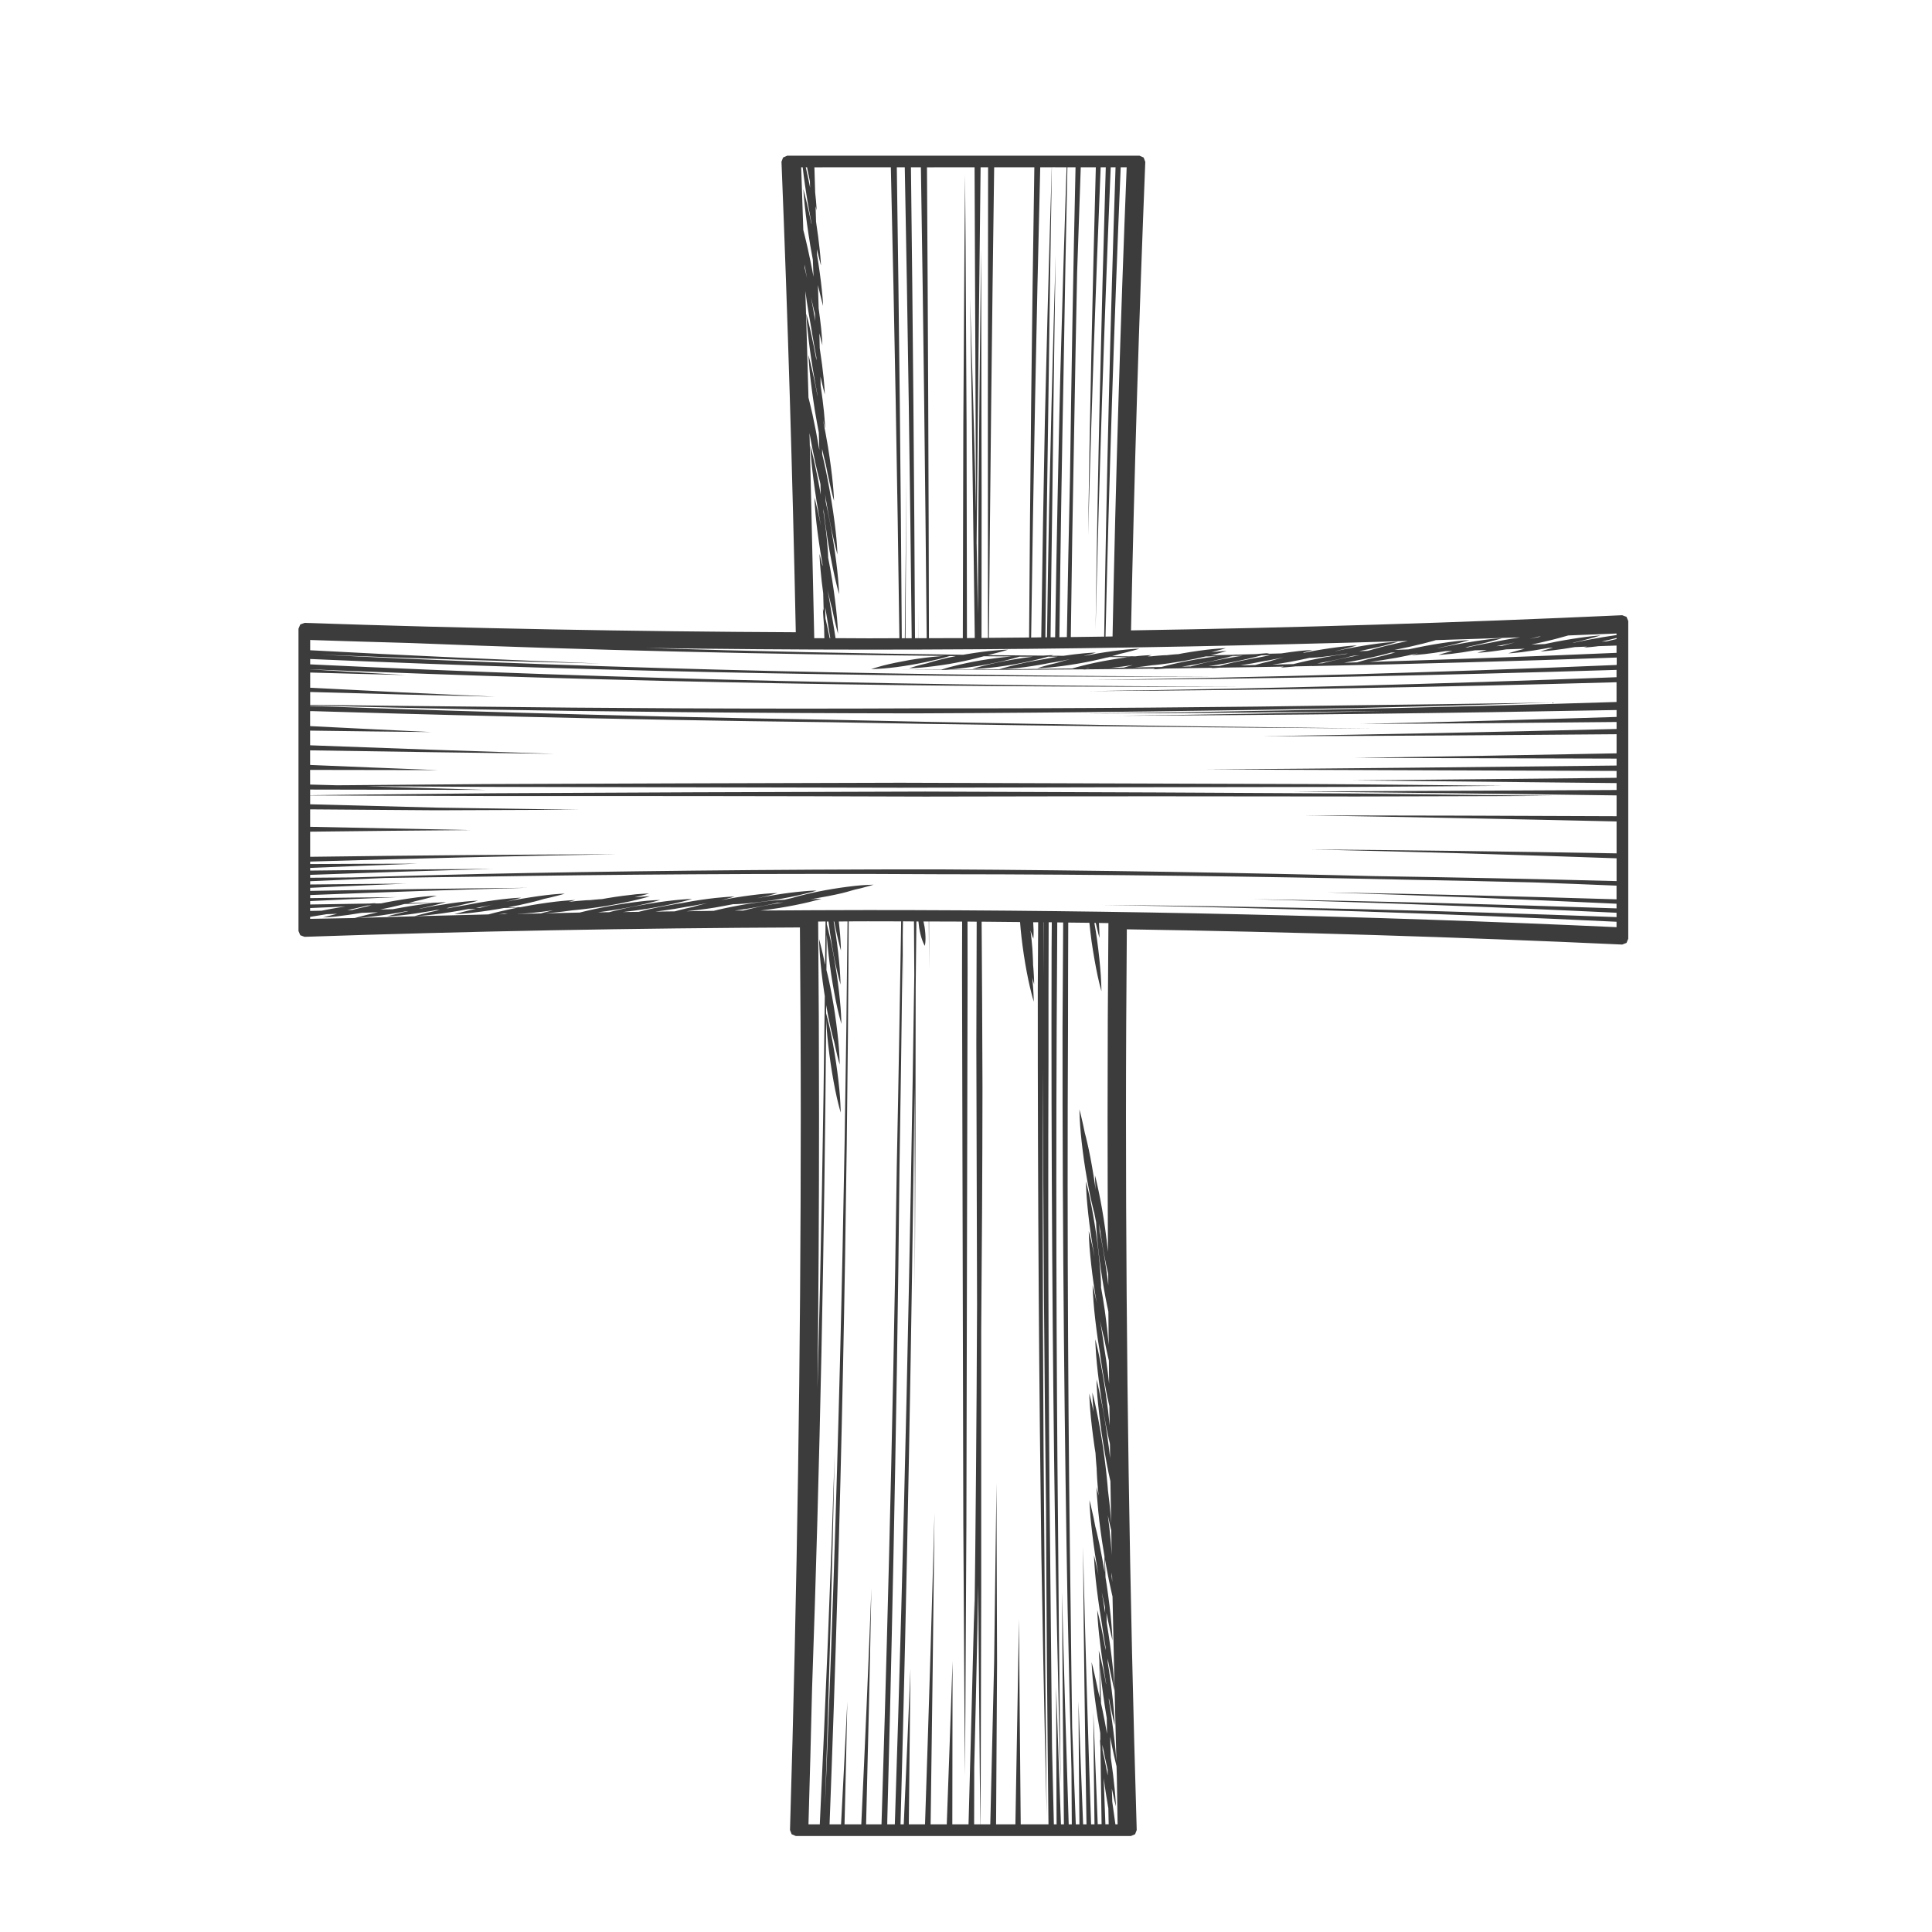 <?xml version="1.0" encoding="UTF-8"?>
<svg id="Capa_2" data-name="Capa 2" xmlns="http://www.w3.org/2000/svg" viewBox="0 0 566.93 566.93">
  <defs>
    <style>
      .cls-1 {
        fill: #3c3c3c;
      }
    </style>
  </defs>
  <path class="cls-1" d="M336.06,47.45l-.48-1.23-1.23-.54h-103.33l-1.23.54-.47,1.23c1.86,46.04,3.25,92.04,4.2,138.08-48.05-.23-96.1-1.11-144.16-2.75l-1.25.47-.52,1.24v88.71l.52,1.23,1.25.47c48.46-1.65,96.91-2.55,145.37-2.75.15,18.37.25,36.78.25,55.15,0,69.9-1.07,139.79-3.16,209.71l.49,1.23,1.23.52h98.31l1.23-.52.48-1.23c-2.1-69.8-3.15-139.57-3.15-209.35,0-18.32.1-36.64.25-54.96,48.45.76,96.91,2.24,145.36,4.47l1.26-.48.52-1.23v-93.23l-.52-1.23-1.26-.47c-48.04,2.2-96.08,3.69-144.13,4.45.96-45.85,2.34-91.68,4.19-137.53ZM439.05,189.61l.69-.11c1.72-.33,3.46-.69,5.12-1.06l-.33.07c-1.33.34-2.47.67-3.24.88l-.53.15-1.71.07ZM439.73,187.34c-.7.07-1.67.11-2.89.27-2.41.29-5.72.79-9.04,1.41-2.05.39-4.09.82-5.96,1.23h-.1l.39-.1.1-.03c1.64-.35,3.2-.72,4.54-1.07,1.29-.31,2.43-.66,3.2-.87l1.24-.36-1.07.07c-.7.06-1.67.11-2.88.27-2.4.28-5.67.75-8.99,1.38-1.69.33-3.4.67-4.98,1.02-1.38.04-2.75.1-4.1.15,2.97-.57,5.95-1.23,8.31-1.83,1.3-.33,2.42-.66,3.19-.84l.64-.2c8.26-.26,16.5-.52,24.75-.82-1.69.25-3.52.57-5.37.91-1.23.23-2.45.49-3.65.73l-1.32.24c-1.72.33-3.43.68-5.04,1.05l-.74.02c2.29-.49,4.5-.98,6.34-1.46,1.32-.33,2.46-.67,3.25-.87l1.25-.38-1.07.08ZM398.57,194.25l-.31.1c-1.28.04-2.56.07-3.85.12.96-.15,1.94-.34,2.93-.51,3.19-.59,6.44-1.31,8.96-1.96l1.91-.51,1.26-.03-.37.1c-1.25.31-2.32.63-3.07.83h-.02c-1.63.36-3.16.71-4.46,1.03-1.23.32-2.28.65-3,.84ZM299.24,192.69h3.92c-1.87.21-3.99.52-6.1.88-2.98.51-5.94,1.13-8.13,1.71-1.08.26-1.99.55-2.61.71l-1.01.31,1.03-.02c.66-.05,1.58-.07,2.69-.19,2.22-.19,5.17-.57,8.14-1.07,2.96-.51,5.94-1.16,8.2-1.73.84-.2,1.58-.42,2.17-.6.96.02,1.91,0,2.87.02l-.94.15c-1.06.17-2.08.37-3.11.56l-1.34.24c-3,.5-5.98,1.14-8.19,1.72-1.09.27-2.01.56-2.65.73l-.99.3c-5.54.05-11.07.11-16.62.14l.57-.03c.65-.05,1.57-.07,2.69-.19,2.2-.18,5.13-.56,8.07-1.06,2.94-.51,5.89-1.13,8.12-1.71,1.1-.27,2.04-.56,2.69-.73l.5-.15ZM290.23,192.14l1.86-.46c1.12-.25,2.05-.56,2.71-.73l1.03-.31-1.05.03c-.67.06-1.62.09-2.77.2-2.28.18-5.3.58-8.29,1.08l-1.1.19c-30.77-.38-61.79-1.04-93.08-2,21.82.31,43.62.49,65.43.49,41.65,0,83.29-.57,124.94-1.64,11.08-.26,22.15-.57,33.22-.9-2.53.51-4.95,1.06-6.89,1.55-1.27.31-2.35.63-3.09.83l-1.18.35-.71.17-2.43.08c2.56-.51,5.06-1.06,7.1-1.56,1.27-.33,2.36-.65,3.13-.86l1.2-.35-1.06.06c-.7.08-1.67.12-2.87.25-2.39.26-5.61.73-8.89,1.33-1.94.36-3.89.76-5.68,1.16l.11-.04h-.03l2.1-.51c1.26-.28,2.32-.61,3.07-.81l1.19-.35-1.07.06c-.69.06-1.66.12-2.84.26-2.36.25-5.57.7-8.78,1.28-.95.19-1.89.36-2.81.56h-.45l1.72-.48,1.15-.33-1.06.05c-.67.06-1.63.11-2.83.24-1.47.17-3.31.4-5.25.71-1.4.03-2.79.07-4.18.11l.64-.19-1.04.04c-.69.07-1.63.11-2.8.24h-.05c-1.88.05-3.76.11-5.62.16l.11-.03-1.06.05-.21.03c-2.16.05-4.33.1-6.5.14l.67-.15c1.19-.28,2.21-.61,2.92-.79l1.12-.34-1.06.06c-.66.05-1.63.11-2.78.23l-.68.07.2-.05c1.2-.31,2.24-.6,2.93-.78l1.13-.34-1.06.05c-.68.06-1.64.09-2.82.22-2.33.23-5.46.66-8.59,1.2l-1.43.28c-.62.03-1.39.08-2.29.18l-1.36.15.06-.03-1.06.05c-.68.06-1.63.1-2.76.23l-.61.06h-1.02l.1-.03,1.08-.33-1.06.05c-.67.05-1.61.08-2.76.2l-.91.11c-2.29-.02-4.6-.03-6.88-.06l1.09-.3,1.08-.32h-.03l1.96-.47c1.18-.27,2.16-.58,2.84-.76l1.1-.33-1.06.04c-.68.07-1.64.09-2.8.22-2.31.22-5.39.62-8.47,1.14-1.3.23-2.58.47-3.83.72h-.13c.99-.25,1.83-.51,2.43-.66l1.07-.32-1.05.04c-.67.06-1.62.09-2.77.21-1.61.15-3.61.39-5.71.7-1.18,0-2.38-.02-3.57-.02l.58-.18-1.04.03-1.97.12c-5.39-.04-10.79-.1-16.19-.15l.31-.09ZM236.68,93.4c.09.88.15,2.13.31,3.66.31,3.05.87,7.24,1.56,11.45.43,2.6.9,5.18,1.37,7.55v.13s-.12-.51-.12-.51l-.03-.13c-.39-2.07-.79-4.03-1.18-5.74-.35-1.64-.73-3.07-.95-4.06-.25-.98-.4-1.56-.4-1.56,0,0,0,.49.06,1.34.09.88.15,2.12.31,3.65.31,3.05.86,7.19,1.52,11.38.37,2.13.74,4.29,1.13,6.3.05,1.76.11,3.48.17,5.22-.64-3.77-1.37-7.55-2.03-10.55-.35-1.63-.73-3.03-.95-4.02l-.21-.82c-.28-10.43-.59-20.86-.92-31.28.29,2.11.62,4.42,1.02,6.76.25,1.52.51,3.06.79,4.54l.28,1.76c.37,2.15.75,4.33,1.15,6.38l.03.93c-.52-2.9-1.09-5.7-1.6-8.02-.37-1.67-.74-3.11-.97-4.11-.25-.99-.41-1.59-.41-1.59,0,0,0,.49.07,1.35ZM237.84,132.04c.07.88.13,2.1.29,3.62.29,3.03.82,7.12,1.46,11.25.4,2.47.85,4.92,1.28,7.2l-.03-.14v.03c-.18-.94-.38-1.83-.56-2.65-.34-1.59-.71-2.94-.91-3.88-.23-.95-.39-1.49-.39-1.49,0,0,0,.47.06,1.34.07.86.13,2.1.27,3.59.28,3,.8,7.05,1.44,11.12.19,1.21.39,2.39.61,3.57v.55c-.2-.84-.38-1.59-.52-2.17-.22-.92-.38-1.47-.38-1.47,0,0,.01.49.07,1.34s.11,2.08.27,3.57c.15,1.88.43,4.21.76,6.67.05,1.76.09,3.52.14,5.29l-.22-.83s0,.49.05,1.34c.07.87.11,2.07.26,3.54l.02.06c.02,1.28.06,2.52.09,3.79-.99,0-1.98,0-2.97-.02-.13-6.14-.29-12.29-.41-18.44-.29-13.9-.62-27.83-.98-41.74.57,3.19,1.16,6.26,1.71,8.72.35,1.63.7,2.99.93,3.93.22.9.37,1.43.39,1.49l.19.9c.03,1.03.07,2.05.09,3.07-.55-3.24-1.18-6.4-1.75-8.98-.34-1.61-.71-3-.93-3.96-.24-.96-.4-1.54-.4-1.54,0,0,0,.49.07,1.35ZM236.08,77.63c.26,1.42.5,2.81.77,4.15l-.09-.43c-.23-1.02-.45-1.97-.65-2.77l-.03-.95ZM243.14,184.27c.15,1.01.33,2,.5,3h-.17c-.25-1.26-.5-2.47-.74-3.54-.17-.85-.37-1.61-.52-2.29-.02-1.1-.03-2.18-.06-3.28l.04.24c.22,1.42.46,2.83.7,4.21l.25,1.68ZM239.09,93.38c-.35-2.12-.76-4.28-1.15-6.35l.06.29c.36,1.67.75,3.11.96,4.09l.17.65.09,2.17-.14-.85ZM363.7,192.58h-2.36l.33-.1c1.02-.02,2.04-.04,3.07-.05l-1.04.15ZM325.66,192.72c2.05,0,4.11.03,6.15.01l-.3.03c-2.18.06-4.37.11-6.56.14l.7-.18ZM357.23,192.58h-2l2.22-.03-.21.03ZM294.22,196.38c.65-.05,1.59-.08,2.69-.19,2.22-.18,5.19-.59,8.17-1.1,1.05-.17,2.07-.38,3.08-.58l1.33-.2c1.51-.27,3.02-.56,4.45-.87l-.21.06c-1.13.28-2.08.57-2.73.75l-1.02.31-1.88.45c-1.12.28-2.05.57-2.68.74l-1.03.33,1.03-.05c.66-.05,1.58-.06,2.7-.18,2.24-.21,5.23-.6,8.24-1.12,3-.52,6.03-1.17,8.34-1.76l.13-.03c1.99-.02,3.96-.05,5.94-.07-1.58.2-3.27.45-4.97.76-3.06.52-6.08,1.16-8.34,1.75-1.14.27-2.08.58-2.73.75l-.1.03c-7.01.1-14.01.18-21.02.25l.61-.03ZM319.69,195.98l-.42.11-.73.02,1.15-.14ZM326.63,195.9c1.63-.15,3.65-.41,5.78-.74-.92.23-1.71.49-2.27.63l-.4.12c-1.36.03-2.72.05-4.07.06l.96-.07ZM338.08,195.21l.87-.07c2.27-.22,5.31-.65,8.4-1.18,2.24-.4,4.49-.87,6.48-1.34,1.01,0,2.01-.02,3.01-.02-1.88.25-3.99.56-6.12.95-3.11.55-6.2,1.21-8.51,1.8l-1.41.37c-2.63.05-5.24.1-7.88.14,1.48-.14,3.26-.37,5.16-.65ZM350.45,195.02c3.08-.55,6.2-1.23,8.6-1.82.83-.22,1.58-.43,2.19-.6h2.35c-1.15.16-2.33.35-3.54.57-3.12.58-6.26,1.23-8.59,1.82l-2.06.57c-.88.02-1.75.05-2.6.05,1.18-.17,2.41-.36,3.66-.59ZM359.72,194.64c3.1-.56,6.26-1.24,8.66-1.86l1.81-.47c.87-.03,1.73-.05,2.61-.07l-.2.05c-1.14.21-2.25.43-3.32.66l-1.34.22c-3.15.58-6.29,1.24-8.65,1.86l-1.35.37c-1.12.02-2.23.04-3.34.07,1.6-.23,3.34-.5,5.11-.81ZM367.56,194.64c1.1-.19,2.2-.4,3.28-.63l1.35-.22c1.59-.29,3.19-.62,4.73-.95l-.28.06c-1.21.3-2.24.62-2.93.8l-1.13.35h.02l-2,.47c-.88.22-1.66.45-2.28.62-1.46.04-2.93.07-4.4.11,1.19-.19,2.4-.38,3.65-.61ZM378.86,194.16c1.9-.35,3.79-.75,5.56-1.15l-.13.05,1.04-.06c.67-.05,1.62-.1,2.78-.25,1.83-.18,4.17-.51,6.66-.92l.81-.02c-2.07.26-4.53.63-7.01,1.1-3.19.59-6.39,1.29-8.79,1.9l-.21.06c-2.07.05-4.15.11-6.23.16,1.72-.22,3.59-.53,5.51-.86ZM388.06,194.41c3.16-.59,6.38-1.29,8.86-1.94l.25-.05,1.8-.15-1.04.17c-3.22.59-6.43,1.3-8.89,1.93l-.96.26-1.55.03,1.53-.25ZM451.45,186.81l.76-.04c-1.16.23-2.28.47-3.38.72l.43-.11,2.19-.58ZM328.92,49.09h1.69c-1.83,45.89-3.22,91.77-4.14,137.68l-2.06.03c1.04-45.8,2.51-91.7,4.45-137.71h.06ZM317.19,49.09h4.37c-.96,35.93-1.75,71.93-2.27,108.06.96-35.94,2.2-71.96,3.69-108.06h1.5c-1.35,45.09-2.38,90.28-2.99,135.66,1.06-45.1,2.55-90.32,4.44-135.66h1.42c-1.54,45.78-2.64,91.69-3.34,137.72-3.27.04-6.54.1-9.79.13.26-20.24.57-39.16.9-56.03.34-20.43.68-37.85.95-50.91.35-10.3.69-20.58,1.07-30.9h.06ZM313.26,49.09h2.35c-.69,30.29-1.2,60.66-1.63,91.07-.33,14.43-.64,30.19-.92,46.79l-2.19.03c.34-28.38.77-54.83,1.22-77.54.36-22.91.74-41.97,1.03-55.3.03-1.81.06-3.47.1-5.06h.04ZM309.62,49.09h3.37c-.06,1.64-.13,3.37-.19,5.26-.43,13.43-1.04,32.61-1.66,55.61-.55,22.59-1.07,48.88-1.52,77.04h-1.34c.15-13.68.31-26.62.49-38.48.23-22.15.51-40.57.69-53.47.18-12.89.31-20.25.31-20.25,0,0-.23,7.43-.59,20.4-.35,12.97-.84,31.5-1.32,53.69-.22,11.76-.45,24.58-.63,38.12h-.47c.22-23.24.51-44.94.81-63.96.28-22.64.57-41.5.78-54.68.14-9.86.26-16.55.31-19.3h.98ZM305.29,49.09h3.34c-.09,2.76-.3,9.52-.59,19.47-.38,13.26-.9,32.2-1.43,54.91-.37,18.92-.74,40.49-1.06,63.55-.99.04-1.98.04-2.97.05.64-45.97,1.52-91.96,2.67-137.98h.04ZM291.75,49.09h11.77c-.73,45.9-1.24,91.91-1.54,137.98-3.93.04-7.88.07-11.8.1.4-46.03.9-92.06,1.55-138.08h.02ZM287.76,49.09h2.19c-.08,45.95-.09,91.99-.04,138.1h-1.89c.01-14.75.02-28.64.03-41.29-.05-21.84-.07-40.02-.1-52.76-.04-12.71-.06-19.98-.06-19.98,0,0-.09,7.28-.23,20.03-.15,12.74-.33,30.94-.52,52.8-.07,10.59-.12,22.07-.18,34.19-.12-7.01-.23-13.78-.36-20.22l-.02-.56c.35-36.78.72-73.54,1.17-110.3h.01ZM274.05,49.09h11.93c.14,33.68.29,67.4.42,101.16-.36-17.39-.84-32.1-1.13-42.81-.38-12.71-.61-19.96-.61-19.96,0,0,.13,7.19.31,19.8.23,12.61.37,30.59.7,52.3.13,8.67.26,17.93.37,27.63l-2.3.03c-.03-22.85-.08-44.19-.11-62.86-.13-21.97-.22-40.27-.29-53.06-.1-12.82-.15-20.12-.15-20.12,0,0-.06,7.3-.17,20.12-.08,12.81-.21,31.09-.34,53.07-.05,18.66-.09,40-.15,62.86-3.31.02-6.62.02-9.94.02-.09-46.12-.28-92.17-.58-138.17h2.03ZM267.84,49.09h2.39c.74,46.05,1.27,92.11,1.7,138.18h-2.36c.03-2.72.03-5.44.06-8.17-.03,2.73-.06,5.45-.09,8.17h-1.04c-.23-46.12-.63-92.18-1.19-138.18h.54ZM263.86,49.09h1.64c.89,46.05,1.55,92.12,2.03,138.19h-1.82c.21-28.97.27-47.32.27-47.32,0,0-.14,18.35-.46,47.32h-.9c-.29-46.14-.78-92.19-1.46-138.19h.7ZM241.31,49.09h20.1c1.08,46.07,1.91,92.14,2.51,138.19-2.98.02-5.96.03-8.94.03-3.28,0-6.54-.03-9.8-.05-.11-.82-.25-1.67-.39-2.51-.22-1.39-.45-2.79-.7-4.16l-.25-1.69c-.33-2.03-.69-4.08-1.05-6.01l.08.38c.33,1.53.68,2.84.88,3.73.23.91.38,1.43.38,1.43v-.02c.17.9.36,1.74.53,2.53.33,1.51.68,2.78.88,3.66.22.87.37,1.39.37,1.39,0,0,0-.47-.06-1.31-.06-.85-.1-2.02-.25-3.48-.26-2.88-.74-6.79-1.37-10.76-.39-2.4-.82-4.81-1.26-7.03l.05.17s0-.47-.06-1.32c-.07-.86-.13-2.06-.28-3.52-.2-2.32-.57-5.3-1.03-8.45l-.02-1c.3,2.63.71,5.73,1.2,8.87.65,4.04,1.44,8.07,2.11,11.13.34,1.51.69,2.8.9,3.69.22.88.37,1.39.38,1.39l-.05-1.3c-.07-.83-.12-2.02-.26-3.45-.26-2.9-.75-6.8-1.4-10.81-.64-3.99-1.43-8.09-2.15-11.23l-.06-.3c-.03-.61-.08-1.37-.17-2.22l.19,1.25c.67,4.06,1.45,8.16,2.15,11.25.33,1.54.69,2.83.89,3.73.24.9.38,1.43.38,1.43,0,0,0-.48-.06-1.32-.06-.84-.11-2.02-.25-3.46-.27-2.92-.78-6.84-1.43-10.88-.65-4.03-1.46-8.14-2.16-11.34-.2-.88-.4-1.7-.57-2.41l-.03-1.59.1.47c.34,1.59.71,2.94.93,3.88l.02.03c.38,2.05.78,3.98,1.15,5.61.34,1.58.7,2.91.9,3.82.23.91.4,1.44.4,1.44,0,0-.02-.48-.06-1.32-.06-.84-.12-2.04-.27-3.51-.27-2.92-.79-6.9-1.44-10.97-.46-2.73-.96-5.47-1.48-7.96l.25.98c.24.95.39,1.5.39,1.5,0,0,0-.47-.07-1.33-.07-.86-.12-2.05-.28-3.57-.21-2.1-.55-4.78-.97-7.65-.02-.88-.03-1.74-.05-2.63.33,1.51.68,2.84.88,3.73.23.96.4,1.52.4,1.52,0,0-.02-.47-.07-1.32-.08-.87-.11-2.07-.29-3.57-.25-2.38-.63-5.43-1.14-8.71-.03-1.45-.07-2.92-.1-4.37l.49,1.99c.23.96.39,1.52.39,1.52,0,0,0-.47-.06-1.34-.08-.84-.14-2.07-.3-3.57-.18-1.65-.42-3.67-.73-5.86-.06-2.3-.14-4.58-.21-6.88l.11.51c.38,1.66.76,3.07.99,4.05.24.99.4,1.56.4,1.56,0,0,0-.48-.06-1.32-.08-.87-.14-2.08-.32-3.58-.28-2.72-.76-6.32-1.39-10.14l-.05-1.59c.3,1.27.59,2.39.79,3.19.25.97.41,1.57.41,1.57,0,0,0-.47-.07-1.33-.07-.86-.15-2.07-.33-3.59-.22-2.17-.59-4.93-1.04-7.91-.05-1.5-.08-3.02-.14-4.53l.33,1.2s-.02-.49-.09-1.34c-.07-.88-.14-2.09-.33-3.63l-.03-.33c-.08-2.44-.14-4.89-.22-7.33h2.3ZM236.48,49.09h.34c.28,1.44.56,2.84.84,4.15l.06,1.84c-.42-2.07-.83-4.08-1.23-5.81l-.05-.18h.04ZM235.36,49.09h.18c.35,3.04.9,6.99,1.59,11,.32,1.81.65,3.65.99,5.41v.33c-.31-1.59-.64-3.11-.94-4.44-.37-1.72-.77-3.21-1.01-4.22-.26-1.05-.43-1.67-.43-1.67,0,0,.01.49.09,1.36.09.88.16,2.13.34,3.68.33,3.09.91,7.33,1.62,11.62.23,1.37.48,2.73.73,4.06.06,1.67.13,3.32.2,4.99-.56-2.96-1.14-5.82-1.68-8.23-.37-1.7-.75-3.17-.99-4.2l-.33-1.28c-.22-6.15-.4-12.28-.62-18.41h.25ZM91,266.52v-.06c3.45-.15,6.91-.32,10.39-.45-1.29.18-2.64.4-4.02.65-1.01.18-2.04.38-3.04.58-1.11.02-2.22.05-3.33.06v-.78h0ZM115.27,266.8c-1.23.02-2.45.06-3.68.08,2.1-.41,4.1-.86,5.77-1.27l1.31-.33c2.92-.11,5.87-.23,8.81-.34l-.47.05c-2.36.25-5.59.71-8.93,1.3-.93.15-1.87.32-2.8.5ZM106.13,266.34c-1.1.25-2.06.5-2.8.7l-1.41.02c1.41-.28,2.73-.59,3.91-.87l1.87-.46,1.34-.06c-1.02.22-2.02.44-2.9.67ZM91,269.27v-.22c1.52-.23,3.17-.5,4.85-.79,1.03-.03,2.05-.07,3.08-.11-1.15.27-2.16.56-2.85.73l-1.3.35,1.07-.07c.7-.05,1.68-.1,2.9-.24,2-.23,4.62-.59,7.36-1.05,1.63-.05,3.23-.11,4.84-.18l-2.37.54c-1.34.31-2.51.64-3.3.84l-1.28.34,1.07-.05c.71-.08,1.68-.13,2.91-.26,2.44-.26,5.76-.72,9.13-1.32l2.25-.42.51-.02-1.72.4c-1.34.31-2.47.63-3.26.81l-1.27.36,1.07-.07c.71-.06,1.68-.09,2.89-.23,2.43-.25,5.73-.73,9.08-1.31l1.37-.26,1.01-.02c-1.04.23-2.04.44-2.94.66-1.3.31-2.45.63-3.22.82l-1.26.34,1.07-.04c.7-.07,1.68-.11,2.89-.26,2.42-.25,5.72-.7,9.04-1.27.92-.16,1.83-.33,2.73-.5l2.3-.06-1.94.43c-1.3.3-2.41.6-3.18.81l-1.25.33,1.07-.05c.7-.07,1.68-.11,2.88-.24,2.41-.25,5.67-.69,8.98-1.24l1.67-.3c1.38-.02,2.77-.09,4.15-.13-1.81.36-3.54.71-5.03,1.08-1.29.29-2.39.59-3.16.79l-.53.14c-13.24.31-26.5.67-39.74,1.07-4.18.08-8.39.15-12.57.23v-.4h0ZM144.19,265.54c-1.27.28-2.36.61-3.12.81l-.17.05-1.29.02c1.68-.29,3.36-.62,4.95-.96l-.37.09ZM198.23,266.66c1.13-.19,2.25-.4,3.35-.59l1.34-.2c1.62-.29,3.25-.59,4.77-.88l-.33.07c-1.19.27-2.22.56-2.9.74l-1.13.33h.01l-2.01.45c-1.22.27-2.25.57-2.96.75l-.37.1c-1.89.02-3.78.05-5.67.07,1.84-.24,3.85-.5,5.91-.83ZM227.84,264.98l.22-.06,1.8-.11-1.01.15c-3.08.5-6.23,1.12-8.59,1.7l-2.15.54h-2.55c1.21-.15,2.43-.33,3.67-.53,3.15-.52,6.28-1.14,8.61-1.69ZM242.01,282.64v.02l-.49-2.36c-.31-1.42-.63-2.6-.82-3.43l-.34-1.3s0,.49.03,1.34c.06.84.09,2.05.21,3.5.22,2.88.65,6.71,1.21,10.49l.22,1.4c-.42,38.09-1.12,76.47-2.15,115.2.31-26.74.46-53.47.46-80.2,0-18.96-.09-37.93-.26-56.88l2.17-.02c-.04,4.2-.08,8.44-.13,12.64l-.12-.4ZM148.12,268.24l-.14.02-1.6.04.17-.02c.73-.07,1.57-.17,2.44-.27l-.88.23ZM158.7,268.03c-2.31.06-4.59.1-6.87.17l.39-.06-.02.02,1.07-.06c.69-.06,1.66-.08,2.86-.22,1.71-.17,3.85-.43,6.13-.76-1.01.25-1.86.48-2.49.63l-1.06.28ZM240.47,535.33h-3.23c.39-13.21.74-26.43,1.05-39.64,2.33-66.22,3.64-131.76,4.15-196.63.03.76.06,1.71.15,2.77.21,2.84.62,6.59,1.16,10.28.54,3.69,1.22,7.33,1.82,9.99.29,1.35.61,2.43.79,3.2l.35,1.19-.05-1.28c-.05-.81-.06-1.99-.18-3.36-.2-2.79-.62-6.47-1.16-10.13-.55-3.68-1.22-7.34-1.84-10.08-.3-1.38-.62-2.52-.81-3.33l-.26-.95.02-2.4c.4,2.29.81,4.42,1.21,6.18.28,1.37.62,2.49.79,3.29l.34,1.23.5,2.27c.28,1.35.59,2.48.79,3.26l.34,1.21-.03-1.28c-.05-.82-.07-2-.18-3.39-.22-2.79-.63-6.49-1.18-10.21-.55-3.69-1.24-7.41-1.86-10.2-.22-1.02-.45-1.94-.64-2.66.03-3.48.06-6.95.07-10.42l.09,1.14c.22,2.86.66,6.64,1.21,10.41.57,3.74,1.25,7.45,1.87,10.17.3,1.39.61,2.52.81,3.29l.34,1.23-.04-1.28c-.05-.82-.06-2-.19-3.4-.22-2.78-.63-6.5-1.19-10.22-.56-3.73-1.25-7.46-1.88-10.29-.31-1.4-.62-2.58-.81-3.39l-.17-.65v-.84h.49c.14,1.19.31,2.41.49,3.62.57,3.78,1.26,7.52,1.89,10.29.3,1.37.61,2.52.81,3.33l.34,1.25-.03-1.3c-.06-.81-.08-2-.2-3.4-.22-2.81-.64-6.55-1.2-10.3-.18-1.18-.38-2.34-.58-3.49h.17c.26,1.4.54,2.74.8,3.88.29,1.39.62,2.55.81,3.35l.35,1.27-.03-1.3c-.06-.81-.09-1.99-.21-3.4-.09-1.13-.23-2.44-.38-3.8.85,0,1.72-.03,2.56-.03-.79,85-2.87,171.48-6.62,259.52,1.18-34.45,2.13-68.8,2.83-103-1.16,35.8-2.61,71.96-4.35,108.44h-.08ZM258.6,535.33h-4.45c.58-23.11,1.12-46.19,1.55-69.24-.88,22.93-1.87,46.04-2.96,69.24h-4.92c.3-12.01.59-24.01.82-36.03-.58,11.97-1.2,23.98-1.84,36.03h-3.37c3.43-89.46,5.18-177.75,5.62-264.96,1.88,0,3.76-.02,5.65-.02,3.24,0,6.48.02,9.74.02-.37,22.82-.77,47.09-1.28,71.49-1.1,81.1-3.52,163.36-4.49,193.47h-.06ZM262.53,535.33h-2.18l.03-1.66c.82-30.51,2.8-111.59,3.58-191.88.35-20.83.62-41.6.87-61.43.02,3.93.08,7.88.1,11.8.01-5.87-.02-11.72-.03-17.6.02-1.39.04-2.78.06-4.2,1.07.03,2.16.03,3.24.03.04,5.25.06,10.5.09,15.77-1.2,82.26-2.95,165.23-5.71,249.17h-.04ZM284.14,535.33h-4.69c.02-15.98.05-31.92.07-47.89-.55,15.94-1.11,31.91-1.7,47.89h-4.74c.43-30.45.82-60.87,1.14-91.24-.83,30.29-1.75,60.71-2.78,91.24h-4.76c.18-15.19.34-30.38.48-45.56-.61,15.14-1.27,30.34-1.96,45.56h-.95c1.98-72.59,3.26-144.67,4.13-216.3.06,19.97.09,39.94.07,59.92.16-29.79.25-59.55.25-89.26.07-6.43.14-12.89.21-19.29h.6l.21,1.83c.22,1.38.56,2.71.92,3.69.37,1.01.74,1.64.74,1.64,0,0,.17-.7.2-1.75.03-1.04-.06-2.42-.26-3.77l-.33-1.64h1.55c.02,4.74.06,9.5.09,14.26v-14.26c3.23.02,6.48.02,9.7.03-.01,5.08-.02,10.16-.03,15.24.14,58.73.27,117.56.38,161.72.14,22.08.23,40.47.33,53.38.1,12.9.14,20.25.15,20.25,0,0,.05-7.35.13-20.25.07-12.91.17-31.3.29-53.36.09-44.17.21-102.99.35-161.74,0-5.08-.02-10.16-.02-15.24.9.02,1.79.03,2.69.03-.04,11.88-.07,23.86-.1,35.86.05,25.95.13,51.88.21,76.56-.13,34.21-.42,66.34-.77,93.23v-6.65c-.55,21.95-1.13,43.89-1.73,65.85h-.06ZM285.85,535.33c0-5.61.02-11.23.03-16.84.28-11.18.61-24.81.93-40.26.07-4.22.14-8.61.22-13.08l.02,1.96c.17,21.97.34,40.29.46,53.11.09,6.59.15,11.68.17,15.12h-1.82ZM299.53,535.33h-.01c-.19-20.03-.37-40.08-.5-60.11-.37,20.08-.7,40.1-1.06,60.11h-5.67c.05-9.04.16-28.16.29-47.31-.11-26.43-.17-52.81-.17-52.81,0,0-.36,26.33-.69,52.62-.45,19.37-.91,38.68-1.13,47.5h-2.86c.02-3.44.03-8.52.06-15.09.03-12.81.07-31.11.14-53.06-.02-22.44-.02-48.7,0-76.79.2-23.15.35-47.3.37-71.45-.05-16.26-.13-32.52-.25-48.48,3.75.03,7.51.07,11.28.11h0c.18,2.64.58,6.12,1.1,9.58.52,3.45,1.18,6.9,1.79,9.48.29,1.3.6,2.36.79,3.12l.33,1.18-.02-1.24c-.05-.76-.07-1.9-.18-3.21-.07-.81-.14-1.71-.23-2.65l.22.87.33,1.15-.02-1.23c-.05-.76-.07-1.89-.18-3.21l-.13-1.52.02.02-.04-1.22c-.05-.78-.07-1.89-.16-3.21-.12-1.58-.31-3.48-.56-5.47.42,1.47.84,2.45.84,2.44,0,0,.11-1.1.06-2.73l-.11-2.09h1.46c-.05,6.39-.08,12.76-.11,19.16-.05,60.46.43,121.09,1.05,166.6.39,22.8.78,41.82,1.06,55.14.31,13.35.5,20.95.5,20.95,0,0-.08-7.55-.21-20.79-.15-13.25-.31-32.19-.45-54.92-.38-39.57-.62-90.61-.43-143.12.05,45.3.42,90.56.9,129.12.13,30.89.35,61.75.72,92.56h-8.18ZM306.23,270.64h.06c-.05,5.31-.06,10.65-.11,16,.01-5.35.03-10.68.05-16ZM314.21,535.33h-.61c-.74-22.77-1.4-45.5-1.96-68.15.11,22.77.31,45.49.56,68.15h-.87c-.49-13.47-.98-26.94-1.41-40.35.02,13.48.07,26.92.13,40.35h-.8c-.19-7.55-.35-15.09-.54-22.63-.11-10.76-.25-23.54-.37-37.91-.51-44.5-.9-103.86-.67-163.25-.01-13.7,0-27.4.05-40.91h.92c-.02,2.54-.03,5.05-.06,7.56-.16,61.13.32,122.43.99,168.48.39,23.03.82,42.27,1.13,55.77.33,13.49.55,21.21.55,21.21,0,0-.11-7.64-.26-21.03-.17-13.39-.37-32.54-.53-55.54-.46-46.06-.7-107.49-.25-168.97,0-2.48.02-4.97.03-7.44l1.74.03c-.07,10.22-.14,20.53-.19,30.83-.05,61.81.64,123.79,1.49,170.34.39,18.57.79,34.7,1.13,47.39.03,5.35.06,10.73.1,16.07h-.31ZM322.19,535.33h-.07c-.44-10.95-.88-21.89-1.29-32.8.07,10.98.21,21.89.34,32.8h-1c-.93-27.17-1.74-54.32-2.37-81.34.2,27.17.58,54.28,1.02,81.34h-.99c-.47-12.05-.94-24.11-1.36-36.13.06,12.08.16,24.09.28,36.13h-1.07c-.36-9.46-.71-18.93-1.06-28.37-.14-10.13-.31-21.75-.44-34.58-.66-46.55-1.11-108.65-.78-170.82,0-10.31.03-20.59.07-30.84,2.06.02,4.13.06,6.2.07.18,1.74.4,3.59.64,5.43.54,3.67,1.19,7.34,1.77,10.07.28,1.39.6,2.52.79,3.33l.33,1.24s.02-.48-.02-1.32c-.05-.82-.07-2.02-.17-3.44-.19-2.84-.57-6.6-1.08-10.29-.24-1.7-.5-3.4-.79-4.98h.4c.28,1.31.59,2.39.76,3.17l.34,1.24s0-.48-.03-1.32c-.03-.75-.05-1.81-.13-3.09.92.03,1.85.03,2.78.05-.17,18.91-.25,37.85-.25,56.76,0,13.23.04,26.45.11,39.68-.22-2.14-.5-4.44-.82-6.77-.55-3.94-1.25-7.85-1.86-10.78-.29-1.46-.61-2.67-.78-3.52-.22-.87-.35-1.34-.35-1.34,0,0,0,.47.04,1.32.03.71.06,1.7.14,2.85l-.17-1.3c-.55-3.84-1.23-7.67-1.84-10.52-.28-1.42-.61-2.6-.79-3.43l-.33-1.29v.03c-.17-.84-.33-1.64-.5-2.38-.29-1.41-.59-2.56-.78-3.37l-.34-1.28.05,1.3c.03.82.06,1.99.17,3.38.19,2.8.61,6.57,1.14,10.33.54,3.77,1.24,7.58,1.84,10.48.3,1.43.62,2.64.81,3.49.19.84.33,1.31.35,1.34.17.86.32,1.69.48,2.45l.07.3c.03.78.06,1.75.16,2.88.22,2.92.64,6.79,1.19,10.73.57,3.93,1.26,7.95,1.9,10.99l.35,1.67c.03,3.28.06,6.54.1,9.81-.25-2.88-.65-6.53-1.16-10.18-.34-2.41-.74-4.78-1.13-6.96l.05.15s0-.49-.03-1.35c-.06-.84-.1-2.05-.22-3.51-.22-2.91-.64-6.82-1.19-10.7-.56-3.9-1.25-7.76-1.87-10.67-.3-1.43-.59-2.63-.79-3.47l-.34-1.32s-.01.48.03,1.32c.05.83.07,2.01.19,3.43.22,2.85.62,6.66,1.18,10.53.34,2.3.71,4.61,1.1,6.74l-.03-.13v.03c-.17-.88-.33-1.72-.5-2.48-.29-1.47-.61-2.69-.81-3.54-.19-.86-.36-1.34-.34-1.34l.04,1.3c.05.84.08,2.02.19,3.46.22,2.86.64,6.73,1.19,10.63.29,1.99.62,4.03.96,5.91l-.07-.37c-.31-1.49-.63-2.76-.81-3.62-.23-.89-.35-1.38-.37-1.38l.05,1.32c.05.85.09,2.04.22,3.49.21,2.89.66,6.8,1.22,10.76.21,1.41.43,2.81.66,4.19l.22,1.68c.58,4.01,1.31,8.08,1.94,11.19.22,1.1.45,2.06.62,2.84.03,1.91.06,3.77.08,5.68-.25-2.68-.64-5.88-1.1-9.08-.6-4.05-1.3-8.13-1.94-11.17-.3-1.52-.63-2.81-.83-3.69-.21-.89-.34-1.4-.34-1.4,0,0,0,.48.03,1.32.06.84.1,2.05.22,3.51.23,2.92.67,6.87,1.26,10.88.58,4.02,1.31,8.13,1.96,11.28.3,1.51.62,2.8.82,3.73.02,1.39.03,2.78.05,4.17-.23-2.08-.51-4.33-.84-6.6-.59-4.1-1.32-8.2-1.98-11.29-.3-1.54-.63-2.84-.82-3.74-.22-.9-.35-1.42-.35-1.42,0,0,0,.48.03,1.33.06.84.1,2.05.22,3.52.25,2.95.7,6.9,1.27,10.96.61,4.05,1.33,8.21,1.98,11.39.21.98.4,1.88.58,2.65.07,4.11.15,8.23.22,12.33-.05-.73-.11-1.63-.19-2.67-.16-1.98-.42-4.43-.76-7.04l-.09-1.18c-.26-2.99-.71-7.05-1.3-11.12-.61-4.08-1.33-8.16-1.98-11.23-.31-1.54-.64-2.84-.83-3.73-.22-.89-.36-1.42-.36-1.42,0,0,0,.48.05,1.32.05.84.1,2.04.22,3.51l.07.87-.06-.3c-.3-1.52-.64-2.81-.83-3.69-.22-.9-.36-1.4-.36-1.4,0,0,0,.47.05,1.31.06.83.09,2.03.22,3.49.23,2.9.69,6.84,1.27,10.86l.29,1.83c.05.79.09,1.77.2,2.92l.15,1.74-.02-.06s.01.48.06,1.32c.05.87.1,2.05.23,3.54.07.91.18,1.91.29,2.98l-.24-1.04c-.22-.93-.37-1.47-.37-1.47,0,.02,0,.49.05,1.32.06.86.11,2.06.26,3.55.22,2.96.7,6.97,1.31,11.09.22,1.47.46,2.95.71,4.4.02,1.58.03,3.12.05,4.69-.49-2.94-1.01-5.74-1.48-8.02-.33-1.59-.67-2.94-.87-3.87-.21-.93-.37-1.46-.37-1.46v.02c-.17-.93-.35-1.81-.51-2.63-.33-1.54-.66-2.88-.86-3.79-.21-.91-.36-1.43-.36-1.43,0,0,0,.46.04,1.31.07.84.11,2.04.24,3.51.26,2.92.73,6.9,1.33,10.98.33,2.11.69,4.23,1.04,6.26l-.09-.47c-.33-1.6-.67-2.95-.87-3.88-.23-.94-.37-1.49-.37-1.49,0,.02,0,.49.06,1.34.06.86.11,2.07.24,3.56.26,2.95.75,6.97,1.37,11.12.21,1.4.43,2.81.67,4.21l.28,1.92c.25,1.6.51,3.22.79,4.81l.02.86c-.42-2.31-.83-4.49-1.22-6.35-.33-1.61-.67-3-.88-3.94-.23-.95-.38-1.51-.38-1.51,0,0,.01.48.06,1.34.07.85.11,2.06.26,3.56.27,3,.77,7.06,1.4,11.24.28,1.81.58,3.63.89,5.4v.28c-.29-1.59-.58-3.08-.86-4.38-.34-1.64-.69-3.04-.9-4.01l-.24-.96v-.21s0,.2,0,.2l-.15-.55s.01.48.06,1.32l.11,1.68c.04,3.66.09,7.31.13,10.95l-.19-.85c-.21-.92-.37-1.48-.37-1.52-.19-.96-.37-1.88-.56-2.71-.34-1.63-.69-3.01-.9-3.94-.22-.96-.39-1.52-.39-1.52,0,0,.02.46.07,1.32s.12,2.06.25,3.55c.27,2.97.77,7.01,1.42,11.2.25,1.56.52,3.12.8,4.69l.02,2.3-.11-.39s0,.47.07,1.32l.07,1.01c.11,7.52.22,15.03.34,22.52h-1.05ZM325.39,498.33l.42,2.19c.35,1.66.7,3.13.92,4.11.23,1.02.4,1.6.39,1.6,0,0,0-.49-.06-1.35-.07-.88-.11-2.11-.28-3.66-.27-3.06-.78-7.25-1.42-11.49l-.29-1.76-.03-1.26c.25,1.32.49,2.58.74,3.72.33,1.65.69,3.11.89,4.09.23.99.38,1.6.38,1.6,0,0,0-.49-.05-1.37-.08-.88-.13-2.11-.27-3.65-.29-3.05-.79-7.23-1.42-11.44-.18-1.16-.37-2.31-.55-3.46-.03-.98-.05-1.95-.07-2.9.17.86.34,1.69.49,2.45.33,1.64.67,3.05.89,4.04.23,1,.37,1.58.37,1.56.01.02,0-.49-.05-1.35-.07-.89-.11-2.1-.27-3.64-.26-3.03-.76-7.19-1.38-11.35l-.34-2.15c-.04-1.74-.09-3.49-.14-5.23.4,2.29.81,4.49,1.2,6.37.34,1.63.67,3.03.88,3.99l.12.51c.33,16.24.7,32.49,1.15,48.74v-.19c-.09-.9-.14-2.13-.3-3.68-.28-3.09-.81-7.3-1.46-11.58-.14-.94-.3-1.9-.46-2.82v-.65ZM323.5,512.04c.26,1.31.51,2.56.74,3.68.29,1.38.58,2.6.79,3.55l.03,1.76c-.33-1.78-.66-3.46-.97-4.94-.18-.87-.37-1.65-.54-2.36l-.06-1.69ZM324.85,508.78c-.46-2.64-.95-5.15-1.39-7.27l-.37-1.65c-.12-3.72-.26-7.42-.37-11.12l.05.55c.29,3,.78,7.09,1.43,11.32.17,1.18.37,2.36.57,3.54.02,1.56.05,3.09.08,4.63ZM324.6,399.13c-.22-1.44-.44-2.87-.67-4.26l-.22-1.67c-.3-2.04-.63-4.1-.97-6.02l.07.4c.31,1.49.64,2.79.83,3.69.21.89.36,1.42.36,1.42v-.02c.16.89.33,1.76.5,2.55.31,1.54.63,2.85.83,3.76l.06.28c.04,2.28.05,4.53.07,6.78-.23-2.16-.53-4.54-.87-6.91ZM322.74,361.63l-.06-.27c-.02-.65-.06-1.42-.13-2.29l.18,1.29c.56,3.91,1.25,7.86,1.88,10.88.21,1.03.42,1.91.59,2.67.01,1.08.01,2.15.02,3.25-.17-1.52-.37-3.06-.59-4.62-.58-3.98-1.26-7.94-1.88-10.9ZM326.34,462.55l.03,1.68c-.07-.85-.17-1.76-.27-2.75l.24,1.07ZM326.22,456.47l-.02-.42c-.06-.87-.11-2.1-.25-3.63-.18-2.16-.49-4.86-.86-7.73.28,1.26.53,2.36.7,3.15l.3,1.22c.06,2.47.08,4.95.13,7.42ZM323.37,467.55c.33,1.6.66,3,.88,3.95l.03.18.02,1.64c-.33-2.11-.67-4.24-1.03-6.24l.09.46ZM324.43,535.33h-.06c-.16-4.52-.33-9.04-.5-13.55.22,1.61.45,3.31.73,5.03.21,1.27.43,2.57.64,3.84.04,1.56.06,3.12.09,4.67h-.9ZM327.51,535.33h-.21c-.26-2.05-.57-4.29-.91-6.59-.05-1.29-.09-2.6-.13-3.9.31,1.44.62,2.73.79,3.61.26,1.04.4,1.64.4,1.64,0,0,0-.47-.06-1.36-.07-.88-.13-2.11-.29-3.66-.25-2.55-.64-5.87-1.15-9.35-.06-2.04-.14-4.08-.19-6.1.19,1.06.4,2.05.59,3,.34,1.68.7,3.16.93,4.18l.36,1.52c.03,1.07.06,2.16.09,3.21.08,4.6.13,9.21.22,13.8h-.45ZM474.36,259.98v3.92c-28.25-.87-56.58-1.57-84.99-2.03,28.25.86,56.59,1.99,84.99,3.32v1.37c-35.49-1.23-71.08-2.15-106.79-2.7,35.5.95,71.11,2.28,106.79,3.98v1.28c-50.17-1.91-100.5-3.13-151.02-3.58,50.21.88,100.54,2.52,151.02,4.94v1.59c-73.21-3.34-146.44-5.02-219.67-5.02-10.51,0-21.02.07-31.54.14,1.74-.21,3.63-.45,5.54-.76,3.11-.5,6.22-1.13,8.52-1.68,1.15-.26,2.11-.55,2.79-.71l1.05-.31-1.05.03c-.56.03-1.34.06-2.25.12l1.02-.15c3.05-.51,6.07-1.11,8.31-1.64,1.14-.27,2.07-.55,2.71-.74l1.02-.29h-.01l1.88-.43c1.09-.28,2.01-.55,2.65-.72l1.01-.3-1.02.03c-.64.03-1.56.06-2.68.15-2.22.18-5.18.56-8.16,1.04-2.99.49-5.99,1.1-8.26,1.66-1.14.26-2.1.54-2.78.72l-1.04.3-1.93.44-.24.07c-.62.03-1.39.06-2.28.14-2.28.19-5.35.58-8.48,1.08-3.11.51-6.27,1.14-8.69,1.7l-1.34.33c-2.67.04-5.34.09-8.02.13,2.31-.22,5.33-.6,8.36-1.08,1.91-.33,3.76-.69,5.49-1.02l-.11.03,1.04-.03c.68-.05,1.63-.08,2.78-.18,2.31-.22,5.4-.58,8.46-1.08,3.09-.51,6.13-1.12,8.41-1.69,1.14-.26,2.08-.56,2.74-.7l1.05-.33-1.03.03c-.66.04-1.59.08-2.71.19-2.25.18-5.26.55-8.32,1.04-1.82.31-3.64.64-5.32.99l.09-.03h-.02l1.97-.44c1.15-.26,2.11-.56,2.8-.73l1.06-.32-1.04.05c-.65.04-1.6.07-2.73.17-2.27.2-5.31.58-8.39,1.08-1.59.27-3.19.56-4.72.87l.34-.07c1.19-.28,2.16-.58,2.86-.74l1.08-.31-1.04.02c-.67.05-1.6.08-2.76.21-2.28.18-5.36.58-8.5,1.1-1.12.18-2.22.39-3.31.59l-1.33.2c-3.15.54-6.37,1.17-8.84,1.75-.91.21-1.72.43-2.39.6-1.54.03-3.08.03-4.62.06,2.17-.23,4.8-.58,7.46-1.01,3.2-.53,6.42-1.18,8.82-1.76,1.21-.26,2.22-.57,2.92-.74l1.1-.33-1.04.03c-.67.06-1.61.09-2.78.21-2.3.21-5.42.6-8.59,1.12-3.18.54-6.42,1.18-8.91,1.78-1.23.27-2.27.56-3,.74-1.1.03-2.22.03-3.33.05,1.68-.22,3.48-.49,5.31-.78,3.23-.54,6.48-1.19,8.92-1.78,1.2-.28,2.24-.57,2.94-.75l1.13-.31-1.07.03c-.67.05-1.61.07-2.78.19-2.31.22-5.44.63-8.64,1.15-3.21.54-6.48,1.2-8.99,1.79l-2.13.52c-3.41.08-6.82.17-10.23.23.67-.05,1.55-.11,2.63-.22,1.55-.14,3.46-.38,5.5-.67l.98-.09c2.37-.22,5.58-.64,8.8-1.17,3.22-.54,6.46-1.19,8.86-1.77,1.22-.29,2.24-.59,2.94-.76l1.13-.33-1.04.04c-.67.05-1.61.09-2.76.21l-.7.06.23-.06c1.21-.27,2.22-.57,2.92-.74l1.12-.33-1.04.05c-.67.05-1.61.08-2.76.18-2.29.23-5.4.63-8.57,1.16l-1.46.26c-.62.04-1.4.08-2.29.18l-1.39.14.06-.02-1.05.04c-.67.07-1.62.11-2.79.22-.71.07-1.53.17-2.37.27l.84-.23,1.16-.33-1.06.06c-.68.05-1.63.1-2.8.22-2.34.22-5.51.64-8.76,1.19-1.18.22-2.33.43-3.48.64-1.25.02-2.48.04-3.73.05,2.35-.43,4.57-.9,6.35-1.34,1.27-.27,2.33-.59,3.06-.78l1.16-.34h-.02l2.08-.47c1.23-.28,2.27-.58,2.98-.76l1.14-.33-1.03.03c-.67.07-1.61.09-2.77.22-2.31.23-5.44.66-8.66,1.21-1.64.26-3.31.59-4.88.91l.3-.07c1.26-.29,2.34-.59,3.07-.79l1.17-.32-1.06.04c-.69.05-1.62.11-2.8.23-2.33.22-5.51.66-8.79,1.22-1.15.2-2.3.43-3.44.65l-1.41.23c-1.27.22-2.55.45-3.79.71h-.71c1.83-.37,3.57-.72,5.03-1.1,1.29-.3,2.38-.59,3.13-.78l1.19-.34-1.05.05c-.67.06-1.63.1-2.83.23-2.35.23-5.56.69-8.87,1.25-1.43.26-2.86.54-4.25.82h-.25c1.25-.27,2.45-.52,3.48-.78,1.3-.31,2.4-.62,3.15-.81l.77-.21h.17s-.15,0-.15,0l.43-.13-1.06.06-1.32.1c-2.89.05-5.78.09-8.65.12l.67-.17,1.2-.34,2.14-.5c1.28-.31,2.37-.63,3.12-.82l1.19-.34-1.04.06c-.68.06-1.62.11-2.79.23-2.35.23-5.55.7-8.85,1.28-1.24.21-2.49.46-3.7.71l-1.83.02.33-.09-1.06.05-.79.06c-5.82.1-11.64.19-17.44.28v-1c8.53-.4,17.07-.81,25.55-1.16-8.54.07-17.04.18-25.55.29v-.9c21.35-.84,42.67-1.57,63.9-2.13-21.35.19-42.64.51-63.9.91v-.9c9.4-.43,18.8-.86,28.16-1.23-9.4.06-18.78.15-28.16.25v-.96c7.35-.33,14.7-.63,22.04-.95,8-.13,17.19-.27,27.31-.38,36.78-.62,85.85-1.01,134.95-.72,49.12.02,98.1.73,134.79,1.55,16.16.3,29.92.59,40.24.86,8.01.3,16.01.6,24.02.94v.08h0ZM474.36,195.06v.07c-51.61,2.17-103.12,3.65-154.52,4.42,51.68-.33,103.19-1.37,154.52-2.98v2.15c-51.75,2-103.43,3.37-155.01,4.09,51.84-.27,103.5-1.18,155.01-2.61v5.79c-51.99,1.64-103.93,2.77-155.84,3.39,29.17-.1,58.27-.35,87.33-.72-25.82.58-51.65,1.04-77.44,1.37,48.79-.18,97.45-.76,145.96-1.68v2.03c-25.08.79-50.13,1.49-75.17,2.07,25.13-.12,50.17-.33,75.17-.59v2.05c-34.63.88-69.26,1.59-103.88,2.13,34.7-.07,69.33-.3,103.88-.59v5.61c-25.66.5-51.31.95-76.97,1.34,25.7.08,51.35.15,76.97.21v2.03c-40.21.46-80.44.86-120.71,1.16,40.29.15,80.53.3,120.71.42v2.02c-25.75.28-51.51.54-77.3.76,25.78.25,51.55.51,77.3.79v2.03c-31.65.14-63.34.29-95.07.44,31.7.31,63.4.7,95.07,1.14v6.11c-30.39-.14-60.84-.22-91.34-.25,30.44.49,60.89,1.09,91.34,1.79v9.36c-29.84-.52-59.75-.93-89.74-1.16,29.88.68,59.79,1.54,89.74,2.61v6.69c-23.76-.63-47.61-1.1-71.49-1.47-35.79-.92-81.67-1.74-127.54-1.97-48.83-.03-97.79.56-134.56,1.35-14.67.34-27.41.71-37.44,1.01-4.11.03-8.23.06-12.33.1v-.85c17.87-.65,35.7-1.25,53.47-1.75-17.86.1-35.67.27-53.47.5v-.79c10.51-.43,21.03-.87,31.5-1.24-10.52,0-21.02.06-31.5.11v-.73c30.04-.91,60.02-1.63,89.91-2.15-30.02.08-59.98.36-89.91.75v-7.37h0c15.7-.18,31.4-.36,47.12-.47-15.74-.34-31.43-.64-47.12-.96v-5.12c7.27.07,22.12.15,37.01.27,20.87-.1,41.73-.15,41.73-.15,0,0-20.81-.33-41.58-.63-15.06-.39-30.05-.79-37.16-.98v-2.6c2.7.02,6.59.02,11.56.05,10.13.02,24.58.07,41.9.13,34.69-.03,80.91,0,127.06.16,46.17-.11,92.23-.1,126.74-.03,17.24-.06,31.62-.08,41.67-.11,10.05-.05,15.79-.06,15.79-.06,0,0-5.76-.09-15.82-.21-10.06-.14-24.44-.3-41.69-.49-34.52-.21-80.57-.43-126.69-.57-46.1.11-92.3.29-126.98.49-17.35.17-31.82.32-41.94.43-4.99.06-8.9.11-11.6.15v-1.66c17.23.04,34.43.06,51.66.1-11.78-.37-23.56-.72-35.35-1.08,9.21.05,21.15.11,34.99.19,33.27.06,77.59.14,121.85.25,44.26-.11,88.46-.19,121.56-.22,16.56,0,30.34-.18,39.98-.22,9.65-.07,15.16-.11,15.16-.11,0,0-5.51-.06-15.16-.17-9.66-.08-23.45-.28-40.01-.35-33.09-.12-77.28-.27-121.54-.39-44.24.11-88.55.25-121.82.39-16.63.14-30.51.25-40.22.33-1.17.02-2.27.02-3.34.02-2.58-.06-5.18-.14-7.77-.21v-4.3c12.49.03,24.99.05,37.46.06-12.47-.48-24.96-.98-37.46-1.51v-4.29c23.94.39,47.84.73,71.72,1.02-23.82-.75-47.74-1.59-71.72-2.5v-4.31c11.87.17,23.75.32,35.64.43-11.84-.56-23.74-1.14-35.64-1.75v-4.39h.9c24.04.74,88.14,2.54,151.62,3.25,80.39,1.52,159.43,1.81,159.43,1.83,0-.04-78.91-.68-159.49-2.56-63.73-.99-128.39-3.16-152.46-4.05v-.16c1.86.06,3.97.12,6.32.18,10.29.27,24.99.64,42.59,1,35.16.62,81.96,1.13,128.66,1.16,46.69-.18,93.39-.81,128.4-1.54,17.53-.4,32.16-.83,42.41-1.13,10.23-.32,16.09-.52,16.09-.52,0,0-5.81.11-15.98.26-10.19.14-24.75.37-42.24.56-35.04.54-81.82.98-128.72.9-46.9.22-93.77-.07-128.93-.51-17.55-.15-32.16-.33-42.4-.45-2.29-.03-4.36-.05-6.18-.08v-3.76c18.13.51,36.25.99,54.34,1.38-18.01-.79-36.13-1.67-54.34-2.63v-4.46c9.37.27,18.73.52,28.09.74-9.33-.52-18.69-1.08-28.09-1.67v-.02c92.38,3.89,183.25,5.35,272.73,5.1-88.97-.22-179.78-2.07-272.73-6.55v-1.57c90.05,3.95,178.59,5.45,265.75,5.15-85.73-.17-173.29-2.03-262.94-6.43,27.6,1.09,55.09,1.97,82.49,2.61-28.16-1.06-56.61-2.35-85.3-3.9v-3.01c9.83.33,19.65.61,29.48.89,52.82,2.12,105.08,3.33,156.81,3.78-.61.03-1.36.06-2.2.16-2.25.17-5.21.56-8.12,1.03-2.92.52-5.79,1.11-7.91,1.66-1.04.27-1.91.55-2.52.73l-.94.3,1.02-.03c.64-.05,1.56-.07,2.66-.17,2.2-.17,5.09-.53,8-1.04,2.89-.49,5.79-1.12,7.95-1.65,1.09-.26,1.99-.55,2.63-.73l.78-.22h1.88c-1.8.36-3.48.73-4.86,1.1-1.09.25-1.97.55-2.61.71l-.98.31-1.79.43c-1.08.25-1.95.56-2.57.73l-.96.3,1.02-.03c.65-.05,1.58-.06,2.68-.18,2.2-.19,5.13-.56,8.05-1.04,2.93-.51,5.86-1.14,8.05-1.71l2.12-.56c2.75,0,5.47.05,8.23.06l-.91.07c-2.25.2-5.25.59-8.21,1.08-2.96.5-5.88,1.14-8.03,1.7-1.09.25-1.99.54-2.6.72l-.96.31c-4.6.03-9.21.07-13.82.07,18.59.05,37.14-.02,55.69-.17l-.14.06,1.01-.06h.29c6.59-.06,13.19-.12,19.8-.21l-.66.21,1.03-.05c.63-.06,1.51-.09,2.56-.18,4.6-.07,9.19-.14,13.79-.22l-.35.12,1.03-.05,1.36-.11c6.3-.08,12.6-.2,18.91-.31l-.9.27,1.03-.05c.66-.06,1.59-.1,2.74-.23l.55-.06c1.66-.03,3.32-.06,4.98-.11l-.08.03.88-.03c29.54-.6,59.05-1.42,88.5-2.48v2.04h0ZM474.36,191.51v.06c-24.2,1.04-48.37,1.93-72.54,2.67,2.24-.27,5.11-.7,8.08-1.24,2.15-.4,4.31-.87,6.29-1.34l-.77.23-1.2.35,1.06-.05c.67-.07,1.61-.12,2.81-.25,1.67-.19,3.78-.49,6.06-.87l2.07-.07c-1.2.31-2.24.63-2.94.81l-1.2.37,1.04-.06c.69-.08,1.63-.13,2.82-.26,1.88-.22,4.29-.57,6.87-1.03,1.16-.03,2.32-.05,3.48-.08l-1.56.44-1.23.34,1.04-.04c.7-.07,1.64-.13,2.83-.28,1.32-.15,2.9-.38,4.62-.66,1.81-.05,3.64-.13,5.46-.19l-.42.11c-1.31.33-2.44.65-3.2.87l-1.23.36,1.05-.04c.69-.07,1.62-.14,2.83-.28,2.13-.26,4.99-.71,7.97-1.26l1.3-.04c-1.02.26-1.89.52-2.52.7l-1.23.38,1.04-.07c.69-.07,1.64-.13,2.84-.29,1.71-.19,3.89-.52,6.24-.92,1.19-.06,2.39-.09,3.59-.14l-.95.28,1.06-.07c.7-.06,1.65-.14,2.85-.29l.27-.05c1.8-.05,3.62-.1,5.42-.18v2.07h0ZM474.36,187.53c-1.02.23-1.99.44-2.92.68l-1.46.06c1.58-.35,3.05-.72,4.38-1.07v.32ZM474.36,186.14v.21c-2.35.33-5.3.82-8.32,1.39-1.44.27-2.88.58-4.26.87h-.27c1.26-.28,2.44-.55,3.51-.83,1.35-.34,2.53-.7,3.34-.92l1.3-.39-1.07.08c-.71.09-1.68.14-2.9.31-2.45.3-5.79.83-9.19,1.47-1.06.22-2.13.43-3.17.66-1.33.05-2.64.11-3.96.17,2.33-.51,4.6-1.03,6.5-1.51,1.34-.33,2.52-.69,3.31-.9l1.02-.28c4.72-.2,9.45-.37,14.17-.57v.23h0Z"/>
</svg>